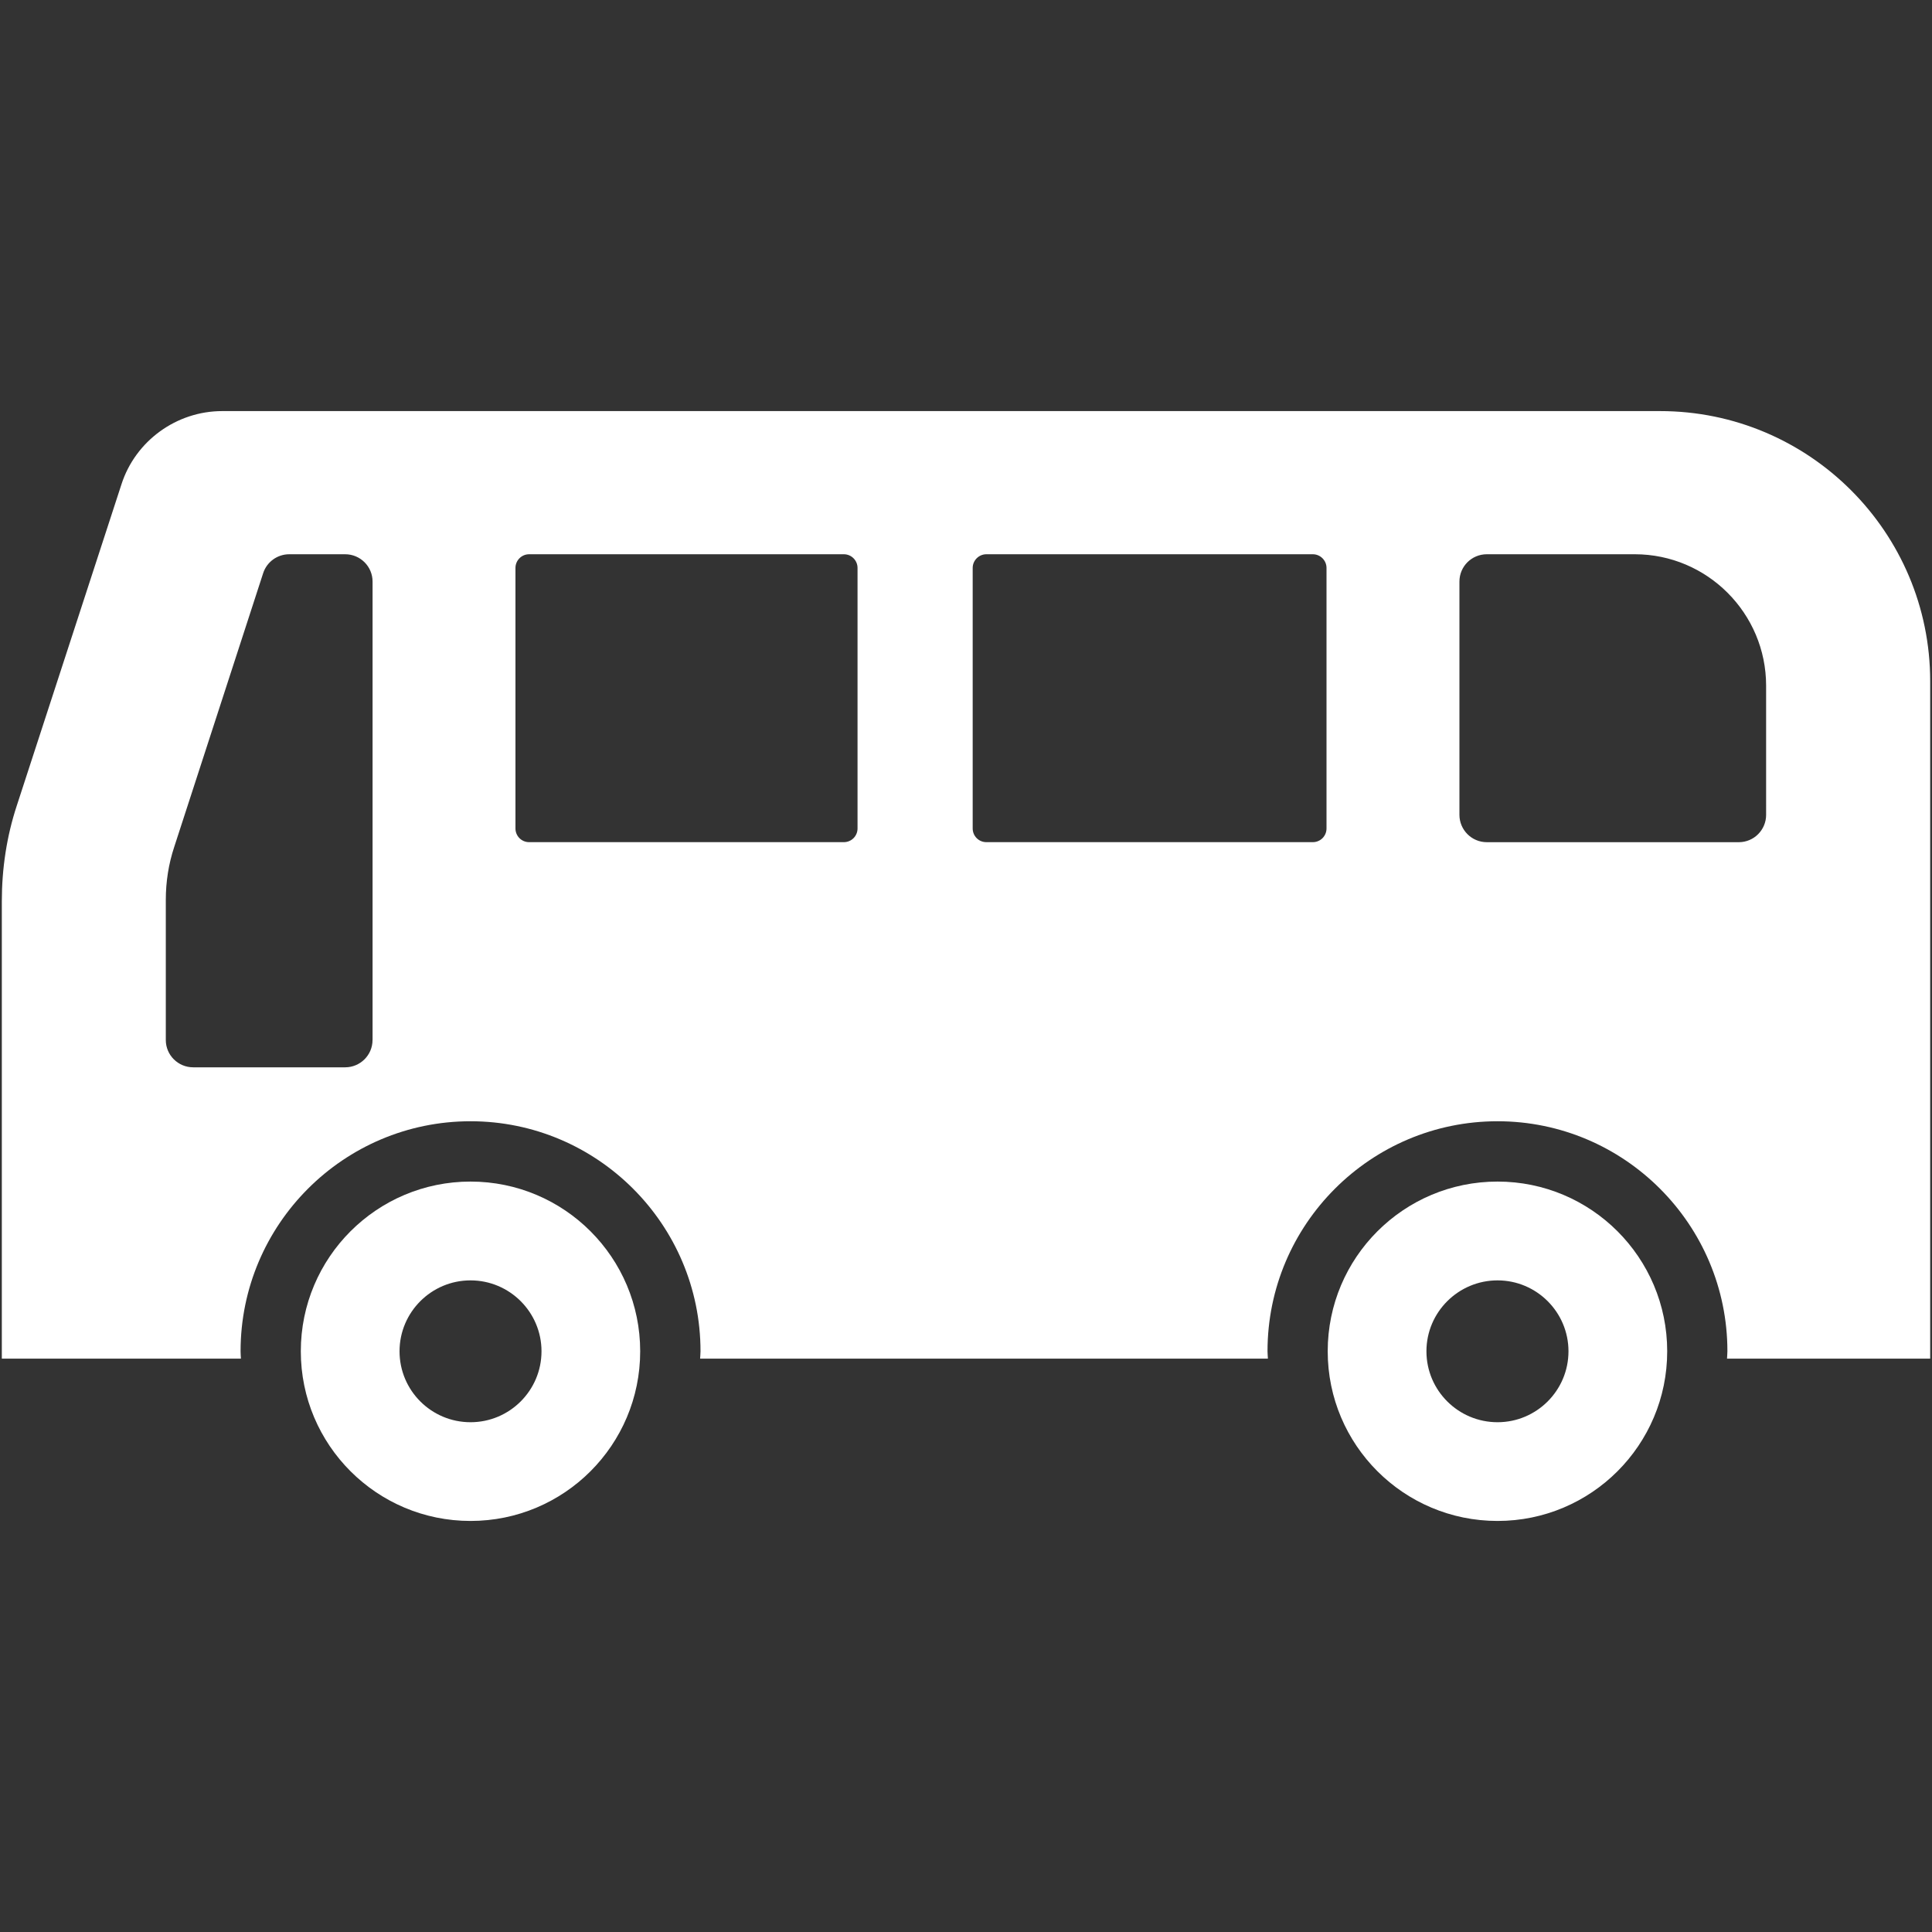 <?xml version="1.0" encoding="utf-8"?>
<!-- Generator: Adobe Illustrator 16.0.0, SVG Export Plug-In . SVG Version: 6.00 Build 0)  -->
<!DOCTYPE svg PUBLIC "-//W3C//DTD SVG 1.1//EN" "http://www.w3.org/Graphics/SVG/1.1/DTD/svg11.dtd">
<svg version="1.1" id="レイヤー_1" xmlns="http://www.w3.org/2000/svg" xmlns:xlink="http://www.w3.org/1999/xlink" x="0px"
	 y="0px" width="50px" height="50px" viewBox="0 0 50 50" enable-background="new 0 0 50 50" xml:space="preserve">
<rect x="0" y="0" width="50" height="50" fill="#333333" stroke="none"/>
<g>
	<path fill="#FFFFFF" d="M42.963,10.639H5.751c-1.185,0-2.247,0.773-2.608,1.896l-2.708,8.313c-0.263,0.798-0.388,1.634-0.388,2.483
		v11.831h5.484h0.704c-0.003-0.063-0.009-0.128-0.009-0.192c0-3.282,2.669-5.952,5.951-5.952c3.282,0,5.952,2.67,5.952,5.952
		c0,0.064-0.008,0.129-0.01,0.192h14.694c-0.002-0.063-0.01-0.128-0.01-0.192c0-3.282,2.67-5.952,5.953-5.952
		c3.279,0,5.949,2.67,5.949,5.952c0,0.064-0.008,0.129-0.01,0.192h5.258V17.629C49.953,13.771,46.82,10.639,42.963,10.639z
		 M9.641,26.916c0,0.39-0.318,0.706-0.708,0.706H4.999c-0.39,0-0.708-0.316-0.708-0.706v-3.629c0-0.463,0.071-0.924,0.217-1.366
		l2.303-7.089c0.095-0.291,0.368-0.488,0.674-0.488h1.449c0.39,0,0.708,0.316,0.708,0.707V26.916z M22.193,21.44
		c0,0.197-0.158,0.355-0.354,0.355h-8.146c-0.195,0-0.353-0.158-0.353-0.355v-6.742c0-0.194,0.158-0.354,0.353-0.354h8.146
		c0.196,0,0.354,0.16,0.354,0.354V21.44z M34.33,21.44c0,0.197-0.158,0.355-0.354,0.355h-8.449c-0.196,0-0.354-0.158-0.354-0.355
		v-6.742c0-0.194,0.159-0.354,0.354-0.354h8.449c0.195,0,0.354,0.16,0.354,0.354V21.44z M45.707,21.088
		c0,0.389-0.314,0.708-0.707,0.708h-6.521c-0.393,0-0.709-0.319-0.709-0.708v-6.037c0-0.391,0.316-0.707,0.709-0.707h3.828
		c1.875,0,3.4,1.527,3.4,3.402V21.088z"/>
	<path fill="#FFFFFF" d="M12.177,30.579c-2.425,0-4.392,1.966-4.392,4.392s1.967,4.391,4.392,4.391s4.391-1.965,4.391-4.391
		S14.602,30.579,12.177,30.579z M12.177,36.807c-1.014,0-1.837-0.821-1.837-1.836c0-1.012,0.823-1.835,1.837-1.835
		c1.013,0,1.837,0.823,1.837,1.835C14.014,35.985,13.19,36.807,12.177,36.807z"/>
	<path fill="#FFFFFF" d="M38.756,30.579c-2.428,0-4.395,1.966-4.395,4.392s1.967,4.391,4.395,4.391c2.424,0,4.391-1.965,4.391-4.391
		S41.18,30.579,38.756,30.579z M38.756,36.807c-1.014,0-1.84-0.821-1.84-1.836c0-1.012,0.826-1.835,1.84-1.835
		c1.012,0,1.836,0.823,1.836,1.835C40.592,35.985,39.768,36.807,38.756,36.807z"/>
</g>
</svg>
